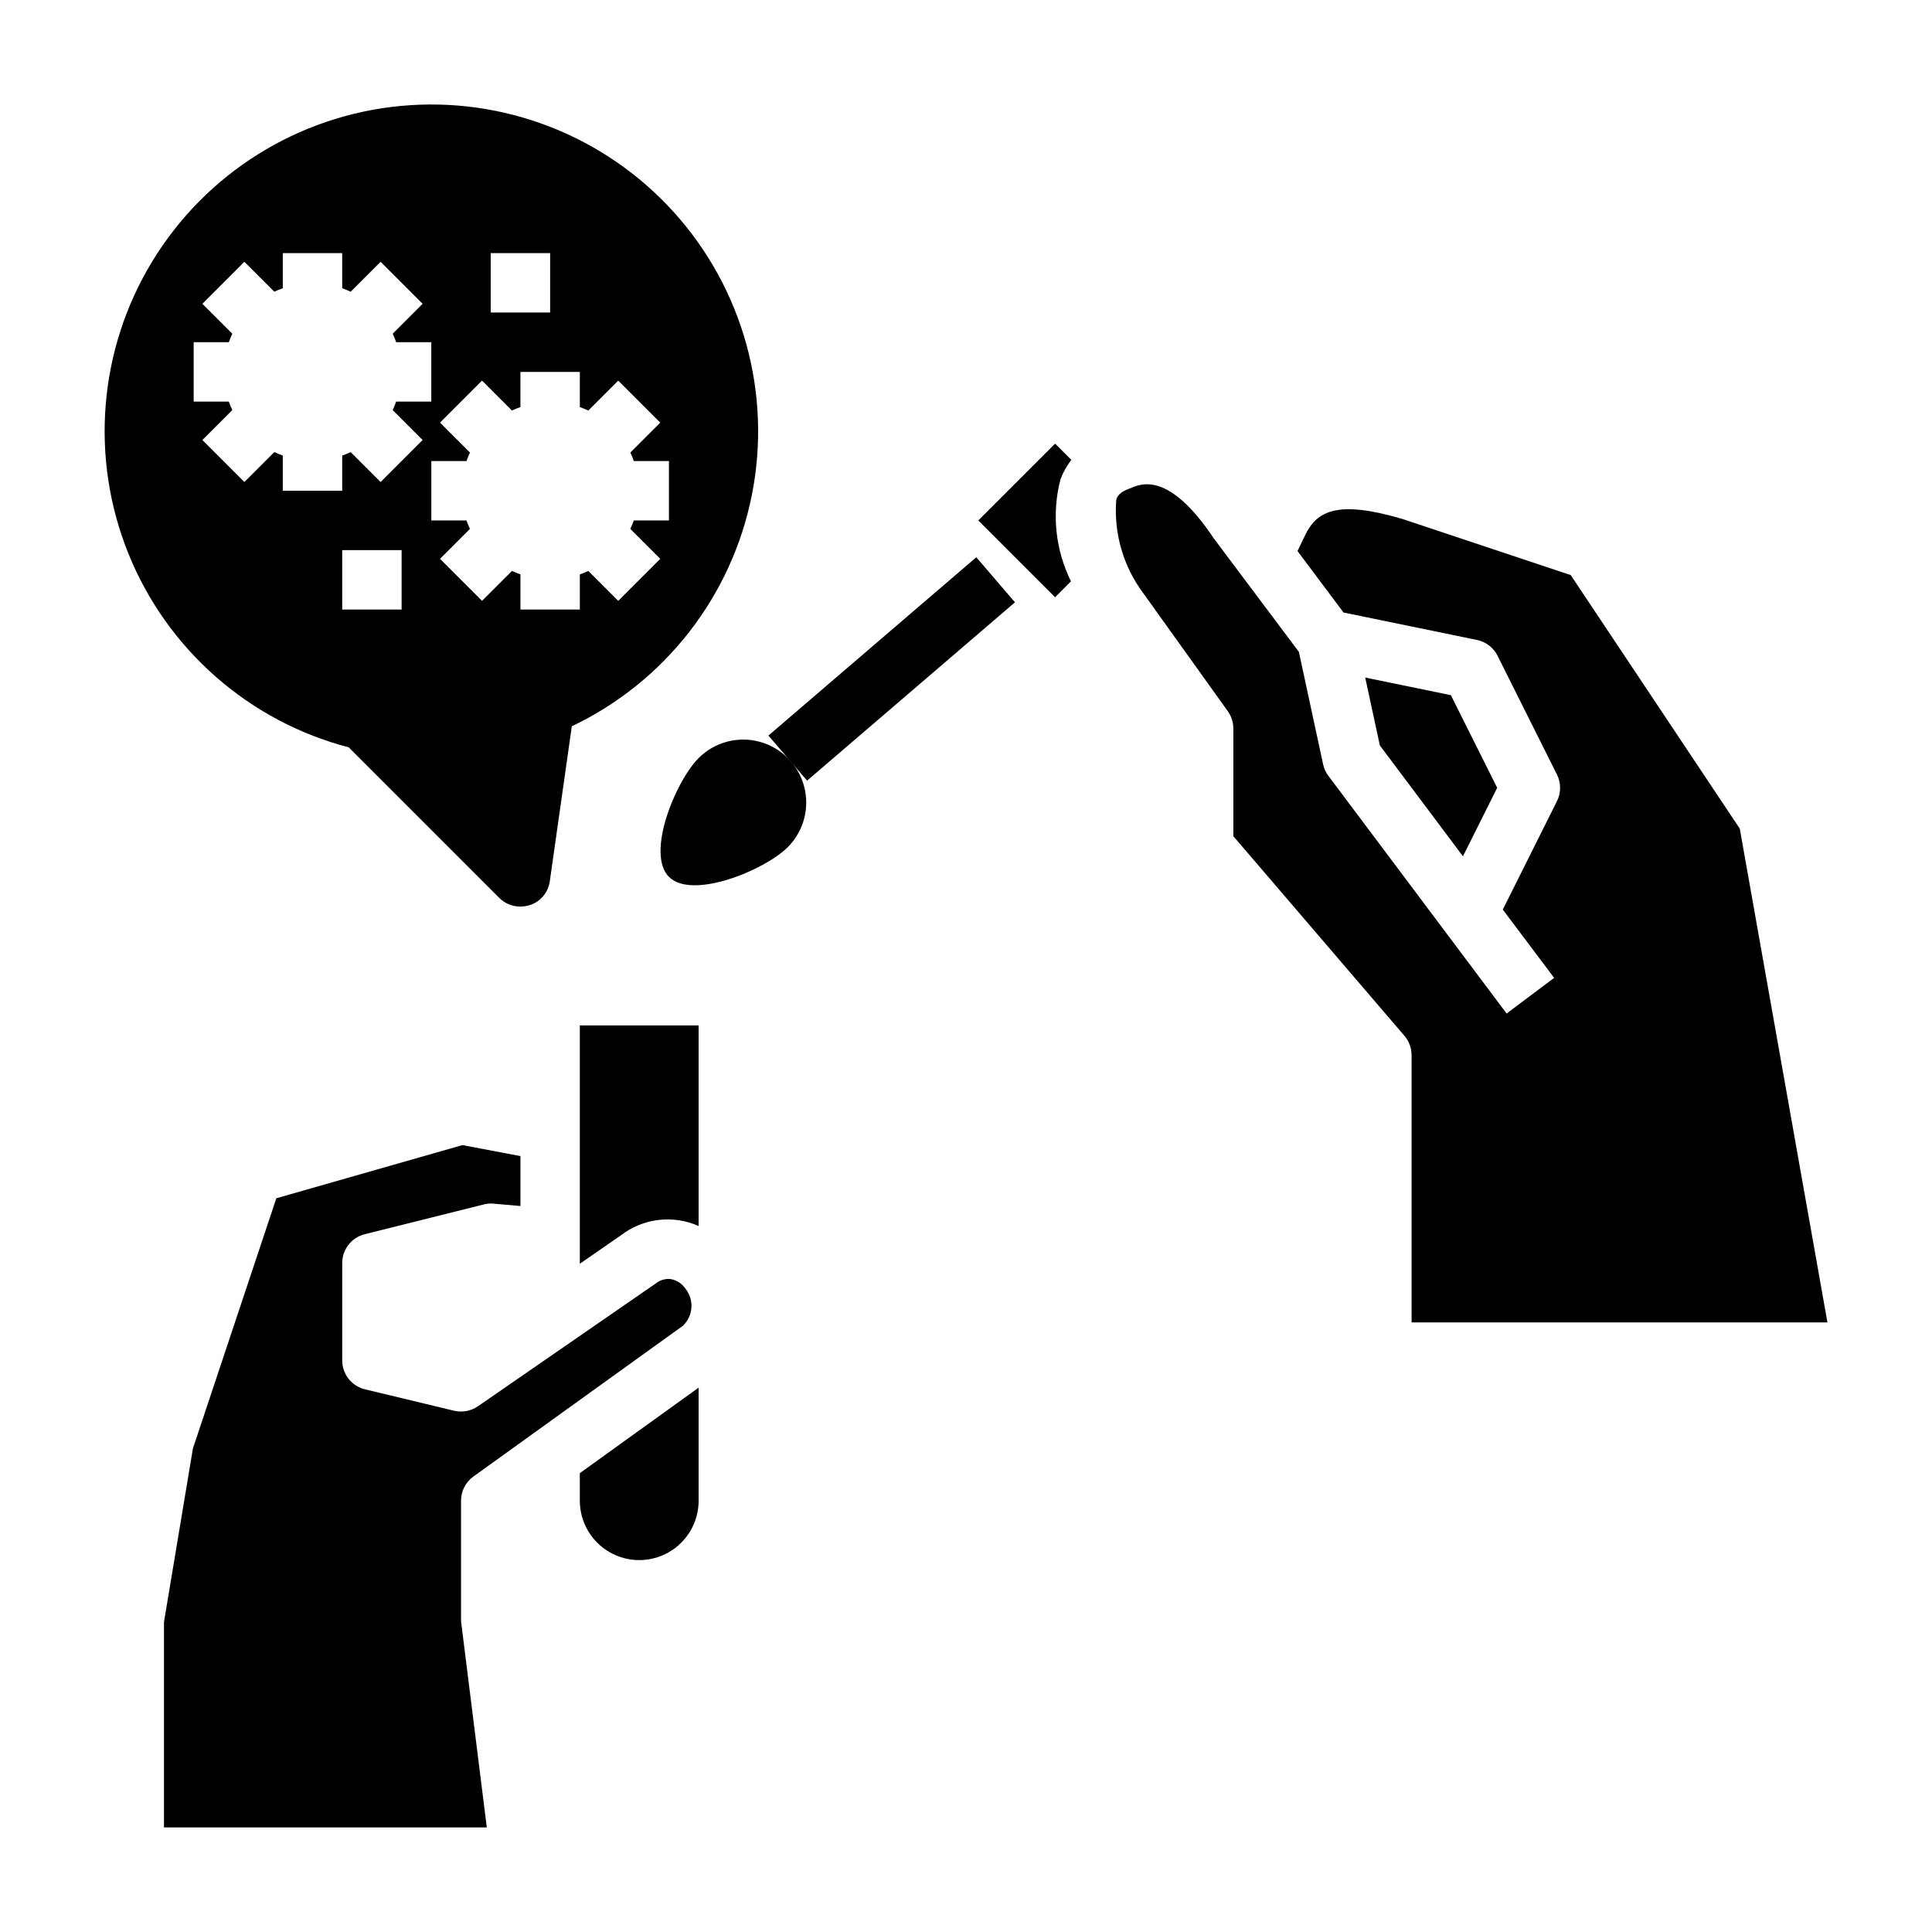 <?xml version="1.0" encoding="UTF-8"?>
<!-- Uploaded to: ICON Repo, www.iconrepo.com, Generator: ICON Repo Mixer Tools -->
<svg fill="#000000" width="800px" height="800px" version="1.1" viewBox="144 144 512 512" xmlns="http://www.w3.org/2000/svg">
 <g>
  <path d="m427.92 265.87-4.309-4.305-20.355 20.355 20.355 20.355 4.211-4.219c-4.148-8.371-5.141-17.957-2.793-27 0.695-1.867 1.668-3.613 2.891-5.188z"/>
  <path d="m540.77 352.77-12.273-24.543-22.703-4.668 3.883 17.992 22.02 29.371z"/>
  <path d="m628.29 494.46-23.23-130.86-44.801-67.195-44.664-14.895c-17.16-5.039-22.586-2.125-25.695 4.281l-2.047 4.242 12.199 16.289 35.359 7.273h0.004c2.363 0.488 4.375 2.031 5.453 4.188l15.742 31.488h0.004c1.105 2.219 1.105 4.824 0 7.039l-14.359 28.734 13.609 18.105-12.594 9.445-47.23-62.977c-0.684-0.906-1.16-1.953-1.402-3.062l-6.422-29.805-22.578-30.109c-11.848-17.734-19.23-14.477-22.043-13.266-2.785 0.969-3.418 2-3.769 3.008-0.715 8.938 1.871 17.824 7.273 24.98l22.254 31.078c0.965 1.332 1.488 2.934 1.496 4.582v28.574l45.336 52.898c1.223 1.426 1.898 3.242 1.895 5.117v70.848z"/>
  <path d="m297.66 478.9 10.855-7.504v0.004c2.891-2.246 6.336-3.66 9.969-4.098 3.637-0.438 7.32 0.117 10.66 1.609v-53.168h-31.484z"/>
  <path d="m297.66 541.7c0 5.625 3 10.82 7.871 13.633s10.871 2.812 15.742 0 7.871-8.008 7.871-13.633v-29.961l-31.488 22.664z"/>
  <path d="m266.18 573.18v-31.488c-0.004-2.535 1.215-4.914 3.273-6.391l55.555-39.98-0.004-0.004c2.711-2.602 3-6.832 0.672-9.777-0.895-1.336-2.285-2.258-3.867-2.559-1.453-0.18-2.918 0.242-4.055 1.168l-47.105 32.535v-0.004c-1.84 1.262-4.125 1.688-6.297 1.184l-23.617-5.676c-3.543-0.848-6.047-4.016-6.043-7.66v-25.812c0-3.609 2.457-6.758 5.957-7.637l31.488-7.871c0.848-0.227 1.73-0.309 2.606-0.234l7.18 0.637v-13.234l-15.375-2.914-49.316 14.09-22.105 66.301-7.668 45.98v54.453h85.547l-6.762-54.129c-0.047-0.324-0.066-0.652-0.062-0.977z"/>
  <path d="m236.42 342.06 39.91 39.91v0.004c1.488 1.469 3.5 2.289 5.59 2.281 0.855-0.016 1.703-0.148 2.519-0.395 2.84-0.93 4.891-3.41 5.273-6.375l5.824-41.012c24.699-11.758 42.395-34.492 47.719-61.324 5.328-26.828-2.336-54.602-20.668-74.902-18.332-20.301-45.184-30.746-72.414-28.168-27.234 2.574-51.648 17.863-65.852 41.242-14.207 23.375-16.527 52.09-6.269 77.445 10.262 25.359 31.902 44.375 58.367 51.293zm14.012-36.523h-15.742v-15.746h15.742zm23.617-94.465h15.742v15.742h-15.742zm-13.438 44.926 11.133-11.133 7.934 7.93c0.73-0.348 1.477-0.652 2.242-0.914v-9.32h15.742v9.32h0.004c0.762 0.266 1.512 0.57 2.242 0.922l7.934-7.934 11.133 11.133-7.93 7.93c0.352 0.73 0.656 1.48 0.922 2.246h9.312v15.742h-9.32c-0.266 0.766-0.57 1.516-0.922 2.242l7.934 7.934-11.133 11.133-7.93-7.926c-0.73 0.348-1.48 0.656-2.242 0.922v9.312h-15.746v-9.32c-0.766-0.266-1.512-0.574-2.242-0.922l-7.934 7.934-11.133-11.133 7.926-7.934c-0.344-0.73-0.648-1.477-0.914-2.242h-9.32v-15.742h9.32c0.266-0.766 0.574-1.516 0.922-2.246zm-55.965-5.566h-9.32v-15.742h9.32c0.266-0.766 0.574-1.516 0.922-2.246l-7.934-7.934 11.129-11.133 7.938 7.93c0.73-0.348 1.477-0.652 2.242-0.914v-9.32h15.742l0.004 9.32c0.762 0.266 1.512 0.57 2.242 0.922l7.934-7.934 11.133 11.133-7.926 7.93c0.348 0.73 0.656 1.48 0.918 2.246h9.312v15.742h-9.32c-0.262 0.766-0.57 1.516-0.918 2.242l7.934 7.934-11.133 11.133-7.934-7.926c-0.73 0.348-1.48 0.656-2.242 0.922v9.312h-15.746v-9.32c-0.766-0.266-1.512-0.574-2.242-0.922l-7.938 7.934-11.129-11.129 7.926-7.938c-0.344-0.727-0.648-1.477-0.914-2.242z"/>
  <path d="m347.64 338.93 55.09-47.254 10.246 11.945-55.09 47.254z"/>
  <path d="m329.15 344.89c-6.148 6.148-14.02 25.34-7.871 31.488 6.148 6.148 25.34-1.723 31.488-7.871 4.219-4.219 5.867-10.367 4.324-16.133-1.547-5.762-6.047-10.262-11.809-11.805-5.762-1.547-11.914 0.102-16.133 4.32z"/>
 </g>
</svg>